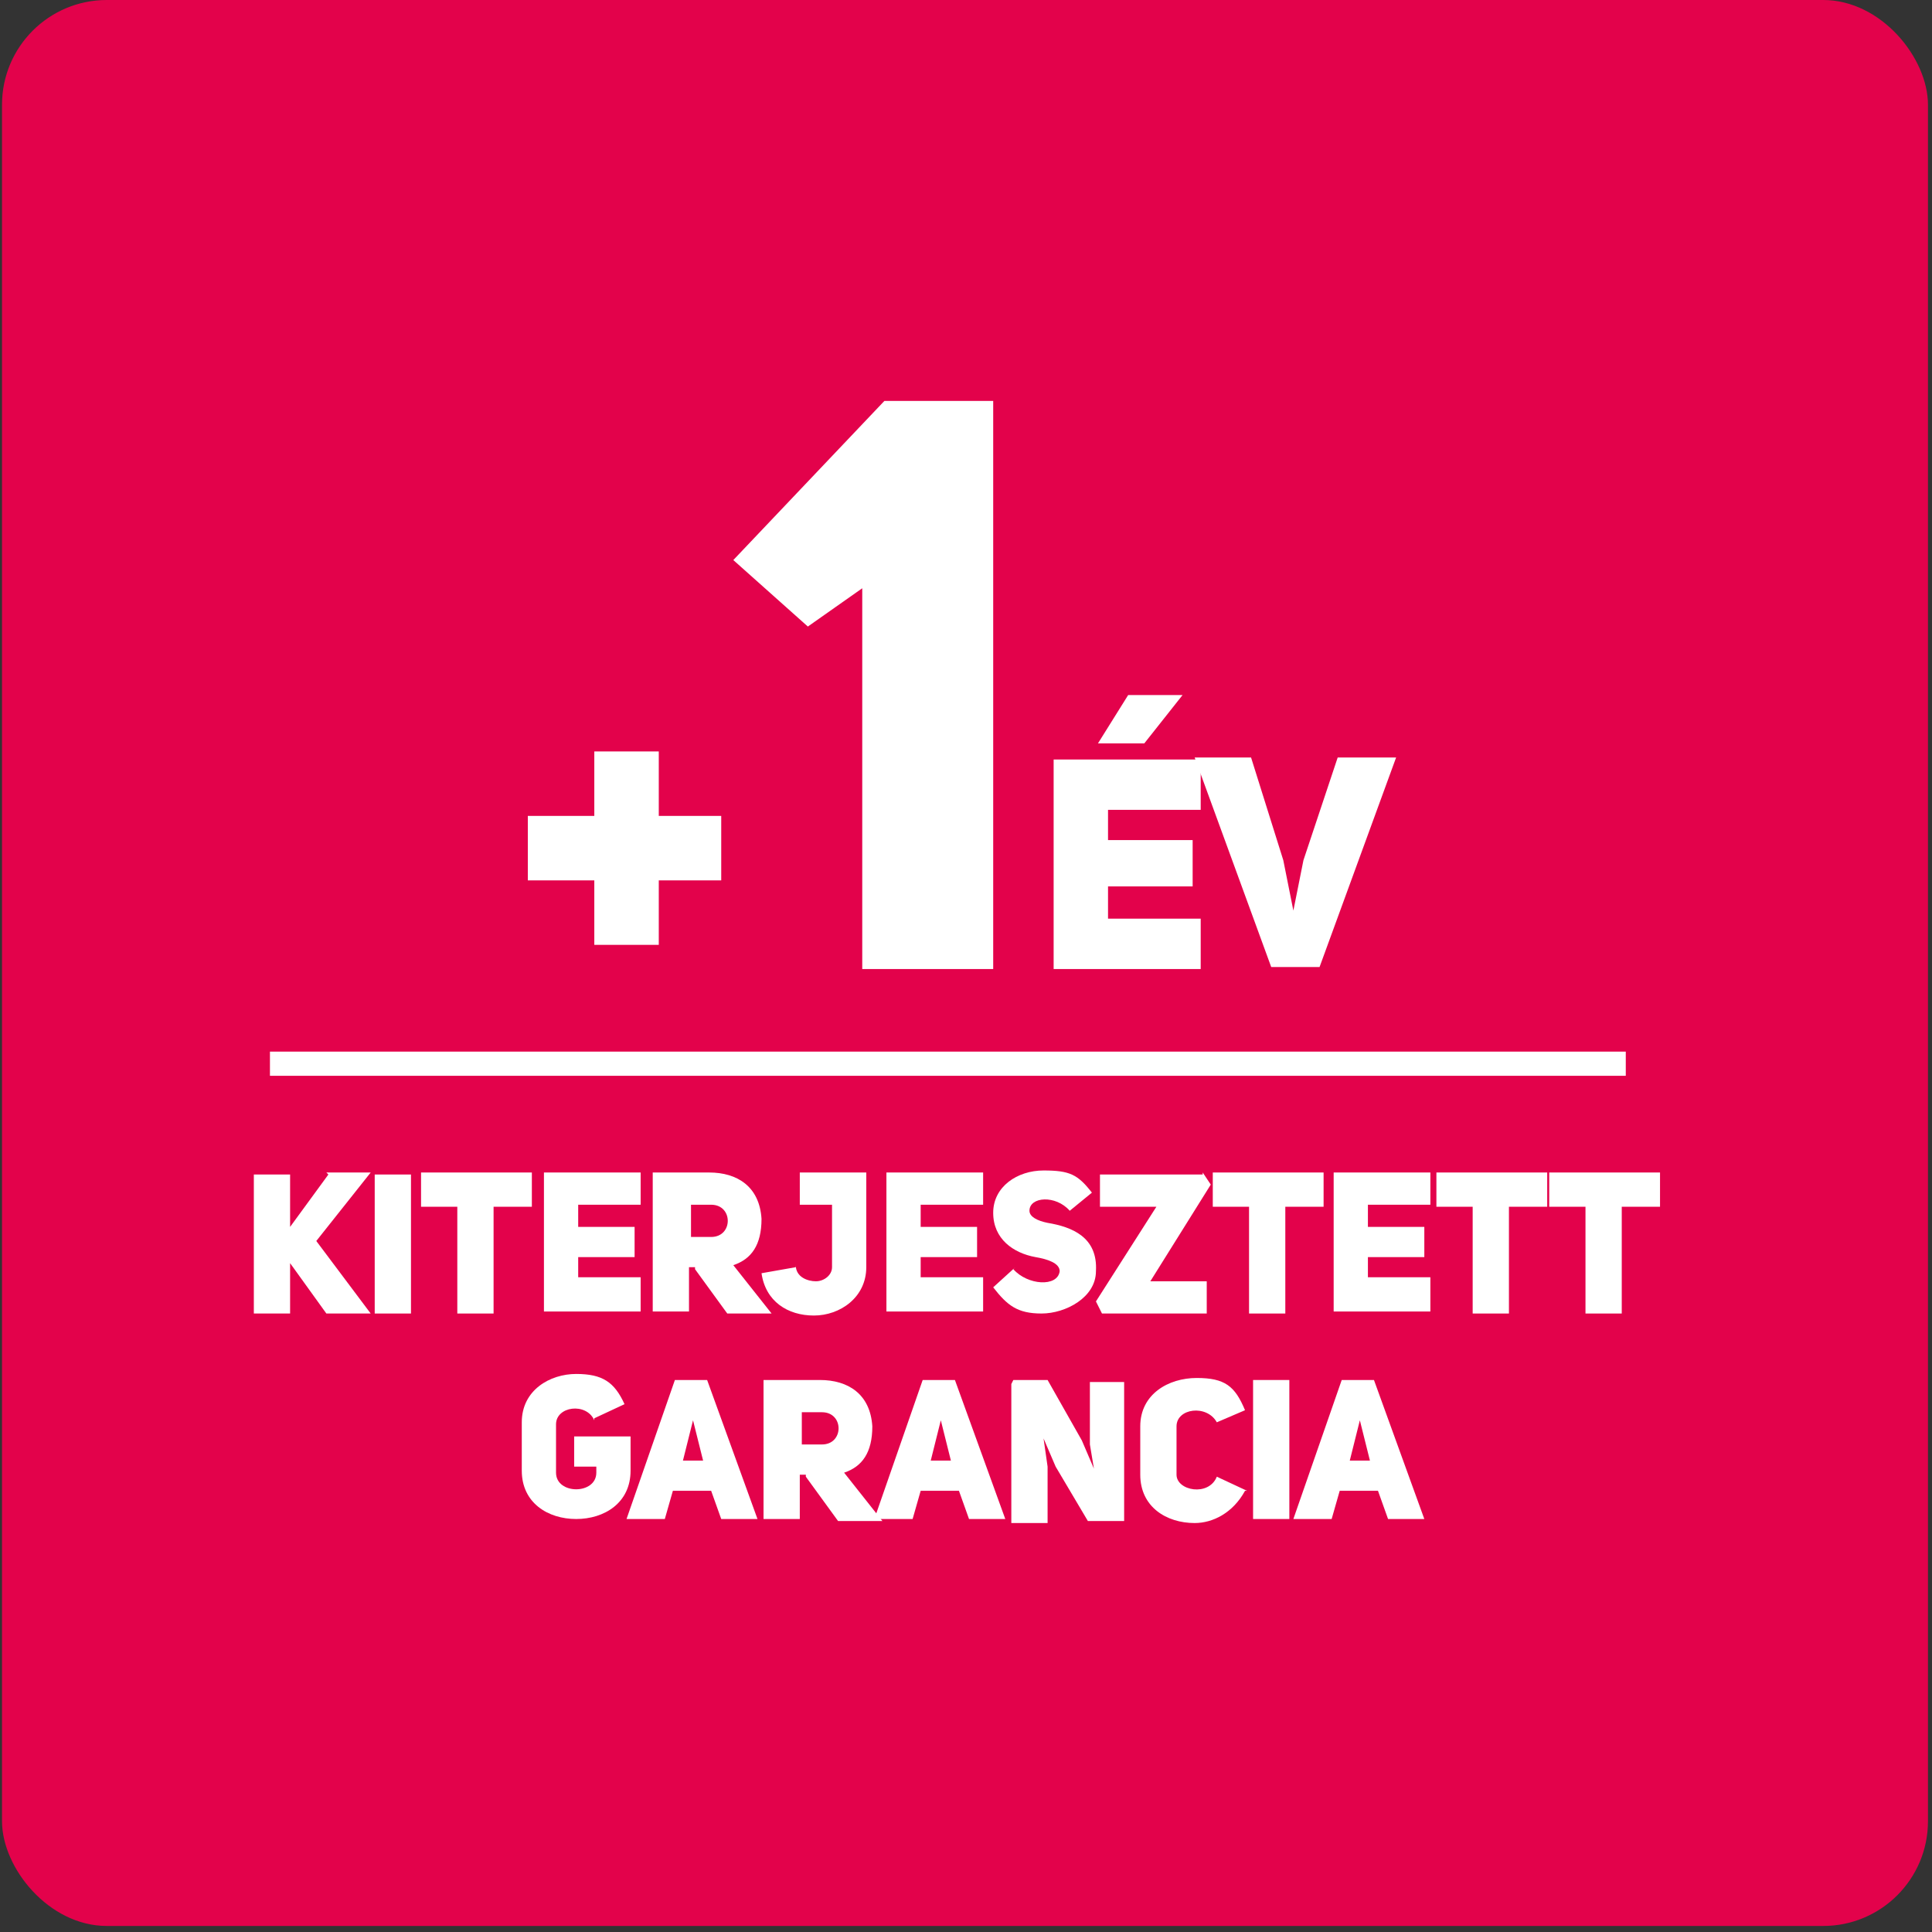 <?xml version="1.0" encoding="UTF-8"?>
<svg id="Vrstva_1" data-name="Vrstva 1" xmlns="http://www.w3.org/2000/svg" version="1.1" viewBox="0 0 95.9 95.9">
  <rect x="0" y="0" width="95.9" height="95.9" fill="#333333" stroke="none"/>
  <defs>
    <style>
      .cls-1 {
        fill: #e3024b;
      }

      .cls-1, .cls-2 {
        stroke-width: 0px;
      }

      .cls-2 {
        fill: #fff;
      }
    </style>
  </defs>
  <rect class="cls-1" x=".1" width="95.6" height="95.6" rx="5.2" ry="5.2"/>
  <g>
    <path class="cls-2" d="M29.5,37.3h3.2v3.2h3.1v3.2h-3.1v3.2h-3.2v-3.2h-3.3v-3.2h3.3v-3.2Z"/>
    <path class="cls-2" d="M42.8,48.1v-18.9l-2.7,1.9-3.7-3.3,7.5-7.9h5.4v28.2h-6.4Z"/>
    <path class="cls-2" d="M55,41.7h4.2v2.3h-4.2v1.6h4.6v2.5h-7.3v-10.4h7.3v2.5h-4.6v1.6ZM56.8,36.9h-2.3l1.5-2.4h2.7l-1.9,2.4Z"/>
    <path class="cls-2" d="M66.5,37.6h2.8l-3.8,10.4h-2.4l-3.8-10.4h2.8l1.6,5.1.5,2.5h0l.5-2.5,1.7-5.1Z"/>
  </g>
  <rect class="cls-2" x="13.4" y="52.2" width="67.3" height="1.2"/>
  <g>
    <path class="cls-2" d="M16.2,58.2h2.2l-2.7,3.4,2.7,3.6h-2.2l-1.8-2.5h0v2.5h-1.8v-6.9h1.8v2.6l1.9-2.6Z"/>
    <path class="cls-2" d="M20.4,65.2h-1.8v-6.9h1.8v6.9Z"/>
    <path class="cls-2" d="M24.5,59.9v5.3h-1.8v-5.3h-1.8v-1.7h5.5v1.7h-1.8Z"/>
    <path class="cls-2" d="M28.7,60.9h2.8v1.5h-2.8v1h3.1v1.7h-4.8v-6.9h4.8v1.6h-3.1v1.1Z"/>
    <path class="cls-2" d="M34.5,62.9h-.3v2.2h-1.8v-6.9h2.8c1.4,0,2.5.7,2.6,2.3,0,1.3-.5,2-1.4,2.3l1.9,2.4h-2.2l-1.6-2.2ZM35.3,61.4c1.1,0,1.1-1.6,0-1.6h-1v1.6h1Z"/>
    <path class="cls-2" d="M39.5,62.8c0,.6.6.8,1,.8s.8-.3.8-.7v-3.1h-1.6v-1.6h3.3v4.7c0,1.5-1.3,2.4-2.6,2.4s-2.4-.7-2.6-2.1l1.7-.3Z"/>
    <path class="cls-2" d="M45.7,60.9h2.8v1.5h-2.8v1h3.1v1.7h-4.8v-6.9h4.8v1.6h-3.1v1.1Z"/>
    <path class="cls-2" d="M50.3,63c.7.8,2.2.9,2.3.1,0-.4-.6-.6-1.2-.7-1.1-.2-2.1-.9-2.1-2.2s1.2-2.1,2.5-2.1,1.7.2,2.4,1.1l-1.1.9c-.7-.8-2-.7-2,0,0,.3.4.5.9.6,1.2.2,2.5.7,2.4,2.4,0,1.3-1.5,2.1-2.7,2.1s-1.7-.4-2.4-1.3l1.1-1Z"/>
    <path class="cls-2" d="M59.7,58.2l.4.6-3,4.8h2.8s0,1.6,0,1.6h-5.2l-.3-.6,3-4.7h-2.8v-1.6h5.1Z"/>
    <path class="cls-2" d="M63.8,59.9v5.3h-1.8v-5.3h-1.8v-1.7h5.5v1.7h-1.8Z"/>
    <path class="cls-2" d="M67.9,60.9h2.8v1.5h-2.8v1h3.1v1.7h-4.8v-6.9h4.8v1.6h-3.1v1.1Z"/>
    <path class="cls-2" d="M74.9,59.9v5.3h-1.8v-5.3h-1.8v-1.7h5.5v1.7h-1.8Z"/>
    <path class="cls-2" d="M80.5,59.9v5.3h-1.8v-5.3h-1.8v-1.7h5.5v1.7h-1.8Z"/>
    <path class="cls-2" d="M29.5,70.5c-.4-.9-1.9-.7-1.9.2v2.4c0,1.1,2,1.1,2,0v-.3h-1.1v-1.5h2.8v1.7c0,1.6-1.3,2.4-2.7,2.4s-2.7-.8-2.7-2.4v-2.4c0-1.6,1.4-2.4,2.7-2.4s1.9.4,2.4,1.5l-1.5.7Z"/>
    <path class="cls-2" d="M37.7,75.4h-1.9l-.5-1.4h-1.9l-.4,1.4h-1.9l2.4-6.9h1.6l2.5,6.9ZM34.9,72.5l-.5-2h0l-.5,2h1Z"/>
    <path class="cls-2" d="M40,73.2h-.3v2.2h-1.8v-6.9h2.8c1.4,0,2.5.7,2.6,2.3,0,1.3-.5,2-1.4,2.3l1.9,2.4h-2.2l-1.6-2.2ZM40.8,71.7c1.1,0,1.1-1.6,0-1.6h-1v1.6h1Z"/>
    <path class="cls-2" d="M50,75.4h-1.9l-.5-1.4h-1.9l-.4,1.4h-1.9l2.4-6.9h1.6l2.5,6.9ZM47.2,72.5l-.5-2h0l-.5,2h1Z"/>
    <path class="cls-2" d="M50.3,68.5h1.7l1.7,3,.6,1.4h0s-.2-1.2-.2-1.2v-3.1h1.7v6.9h-1.8l-1.6-2.7-.6-1.4h0s.2,1.4.2,1.4v2.8h-1.8v-6.9Z"/>
    <path class="cls-2" d="M61.8,74c-.6,1.1-1.6,1.6-2.5,1.6-1.4,0-2.7-.8-2.7-2.4v-2.4c0-1.6,1.4-2.4,2.8-2.4s1.9.4,2.4,1.6l-1.4.6c-.5-.9-2-.7-2,.2v2.4c0,.8,1.6,1.1,2,.1l1.5.7Z"/>
    <path class="cls-2" d="M64,75.4h-1.8v-6.9h1.8v6.9Z"/>
    <path class="cls-2" d="M70.8,75.4h-1.9l-.5-1.4h-1.9l-.4,1.4h-1.9l2.4-6.9h1.6l2.5,6.9ZM68,72.5l-.5-2h0l-.5,2h1Z"/>
  </g>
</svg>